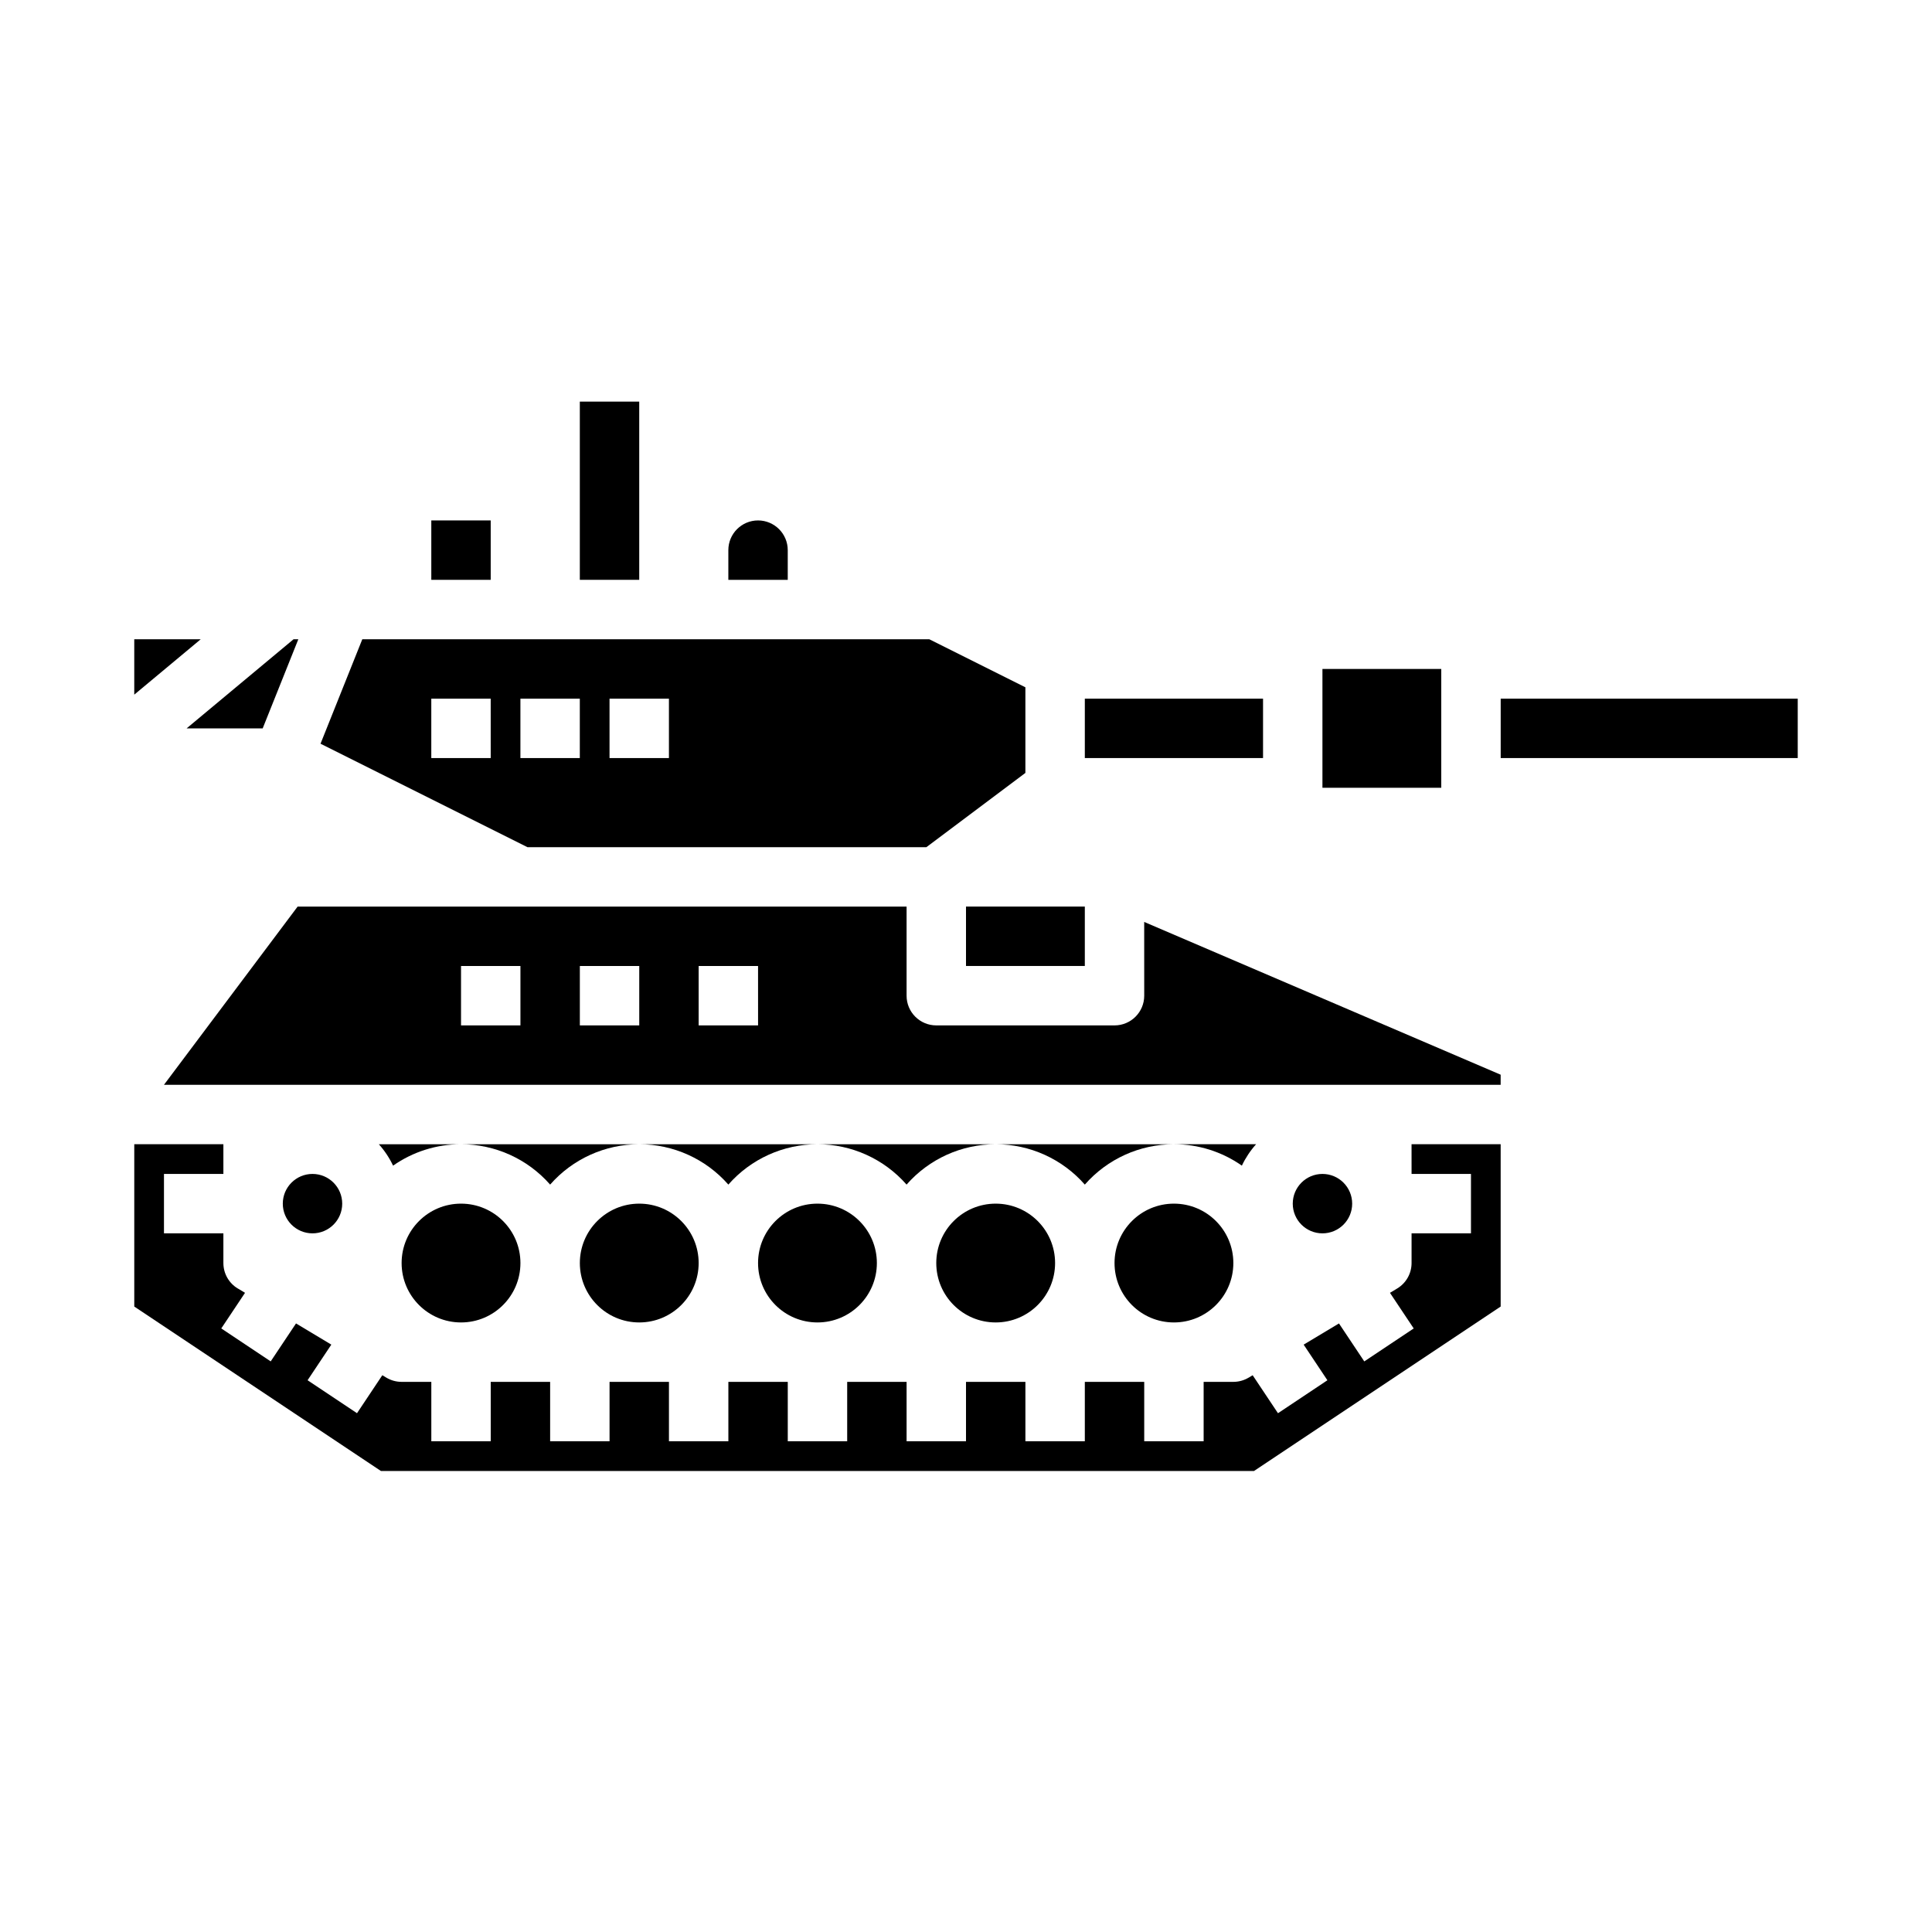 <?xml version="1.0" encoding="UTF-8"?>
<!-- Uploaded to: SVG Repo, www.svgrepo.com, Generator: SVG Repo Mixer Tools -->
<svg fill="#000000" width="800px" height="800px" version="1.1" viewBox="144 144 512 512" xmlns="http://www.w3.org/2000/svg">
 <g>
  <path d="m329.15 478.72c0 8.695-7.047 15.742-15.742 15.742s-15.742-7.047-15.742-15.742 7.047-15.742 15.742-15.742 15.742 7.047 15.742 15.742"/>
  <path d="m376.38 478.72c0 8.695-7.051 15.742-15.746 15.742-8.695 0-15.742-7.047-15.742-15.742s7.047-15.742 15.742-15.742c8.695 0 15.746 7.047 15.746 15.742"/>
  <path d="m431.49 457.93c5.965-6.801 14.57-10.695 23.613-10.695h-47.23c9.043 0 17.648 3.894 23.617 10.695z"/>
  <path d="m423.61 478.72c0 8.695-7.047 15.742-15.742 15.742-8.695 0-15.746-7.047-15.746-15.742s7.051-15.742 15.746-15.742c8.695 0 15.742 7.047 15.742 15.742"/>
  <path d="m502.34 462.98c0 4.348-3.527 7.871-7.875 7.871-4.348 0-7.871-3.523-7.871-7.871 0-4.348 3.523-7.875 7.871-7.875 4.348 0 7.875 3.527 7.875 7.875"/>
  <path d="m281.92 478.72c0 8.695-7.047 15.742-15.742 15.742-8.695 0-15.746-7.047-15.746-15.742s7.051-15.742 15.746-15.742c8.695 0 15.742 7.047 15.742 15.742"/>
  <path d="m289.79 457.93c5.965-6.801 14.574-10.695 23.617-10.695h-47.23c9.043 0 17.648 3.894 23.613 10.695z"/>
  <path d="m337.02 457.93c5.965-6.801 14.57-10.695 23.613-10.695h-47.23c9.043 0 17.652 3.894 23.617 10.695z"/>
  <path d="m234.69 462.98c0 4.348-3.527 7.871-7.875 7.871s-7.871-3.523-7.871-7.871c0-4.348 3.523-7.875 7.871-7.875s7.875 3.527 7.875 7.875"/>
  <path d="m248.17 452.91c5.273-3.699 11.559-5.68 18.004-5.676h-21.777c1.523 1.699 2.797 3.613 3.773 5.676z"/>
  <path d="m470.85 478.72c0 8.695-7.051 15.742-15.746 15.742-8.695 0-15.742-7.047-15.742-15.742s7.047-15.742 15.742-15.742c8.695 0 15.746 7.047 15.746 15.742"/>
  <path d="m476.88 447.23h-21.777c6.441-0.004 12.73 1.977 18.004 5.676 0.977-2.062 2.25-3.977 3.773-5.676z"/>
  <path d="m223.06 313.41h-1.266l-28.34 23.617h20.16z"/>
  <path d="m541.7 329.15h78.719v15.742h-78.719z"/>
  <path d="m447.23 407.87c0 4.348-3.523 7.871-7.871 7.871h-47.234c-4.348 0-7.871-3.523-7.871-7.871v-23.617h-161.38l-35.426 47.234h354.24v-2.68l-94.465-40.484zm-165.31 7.871h-15.742v-15.742h15.742zm31.488 0h-15.742v-15.742h15.742zm31.488 0h-15.746v-15.742h15.742z"/>
  <path d="m258.3 281.92h15.742v15.742h-15.742z"/>
  <path d="m431.49 329.15h47.23v15.742h-47.23z"/>
  <path d="m384.25 457.93c5.965-6.801 14.57-10.695 23.617-10.695h-47.234c9.047 0 17.652 3.894 23.617 10.695z"/>
  <path d="m518.08 455.1h15.742v15.742l-15.742 0.004v7.871c0 2.766-1.449 5.328-3.82 6.75l-1.906 1.145 6.293 9.438-13.098 8.734-6.707-10.059-9.359 5.617 6.293 9.438-13.098 8.734-6.707-10.062-1.062 0.637-0.008-0.004c-1.227 0.734-2.625 1.121-4.051 1.121h-7.871v15.742h-15.746v-15.742h-15.742v15.742h-15.746v-15.742h-15.742v15.742h-15.746v-15.742h-15.742v15.742h-15.746v-15.742h-15.742v15.742h-15.746v-15.742h-15.742v15.742h-15.746v-15.742h-15.742v15.742h-15.746v-15.742h-7.871c-1.426 0-2.828-0.387-4.051-1.121l-1.062-0.637-6.707 10.062-13.098-8.734 6.293-9.438-9.359-5.617-6.707 10.059-13.098-8.734 6.293-9.438-1.906-1.145-0.008 0.004c-2.371-1.422-3.82-3.984-3.82-6.75v-7.871h-15.746v-15.746h15.746v-7.871h-23.617v43.02l65.359 43.574h231.39l65.359-43.574v-43.02h-23.617z"/>
  <path d="m494.46 321.28h31.488v31.488h-31.488z"/>
  <path d="m400 384.25h31.488v15.742h-31.488z"/>
  <path d="m389.5 368.51 26.238-19.68v-22.688l-25.473-12.738h-150.25l-11.074 27.688 54.836 27.418zm-83.969-39.363h15.742v15.742l-15.742 0.004zm-31.488 15.742-15.746 0.004v-15.746h15.742zm7.871-15.742h15.742v15.742l-15.742 0.004z"/>
  <path d="m344.89 281.92c-4.348 0.004-7.867 3.527-7.871 7.871v7.871h15.742v-7.871c-0.004-4.344-3.527-7.867-7.871-7.871z"/>
  <path d="m179.58 328.09 17.617-14.68h-17.617z"/>
  <path d="m297.66 250.43h15.742v47.23h-15.742z"/>
 </g>
</svg>